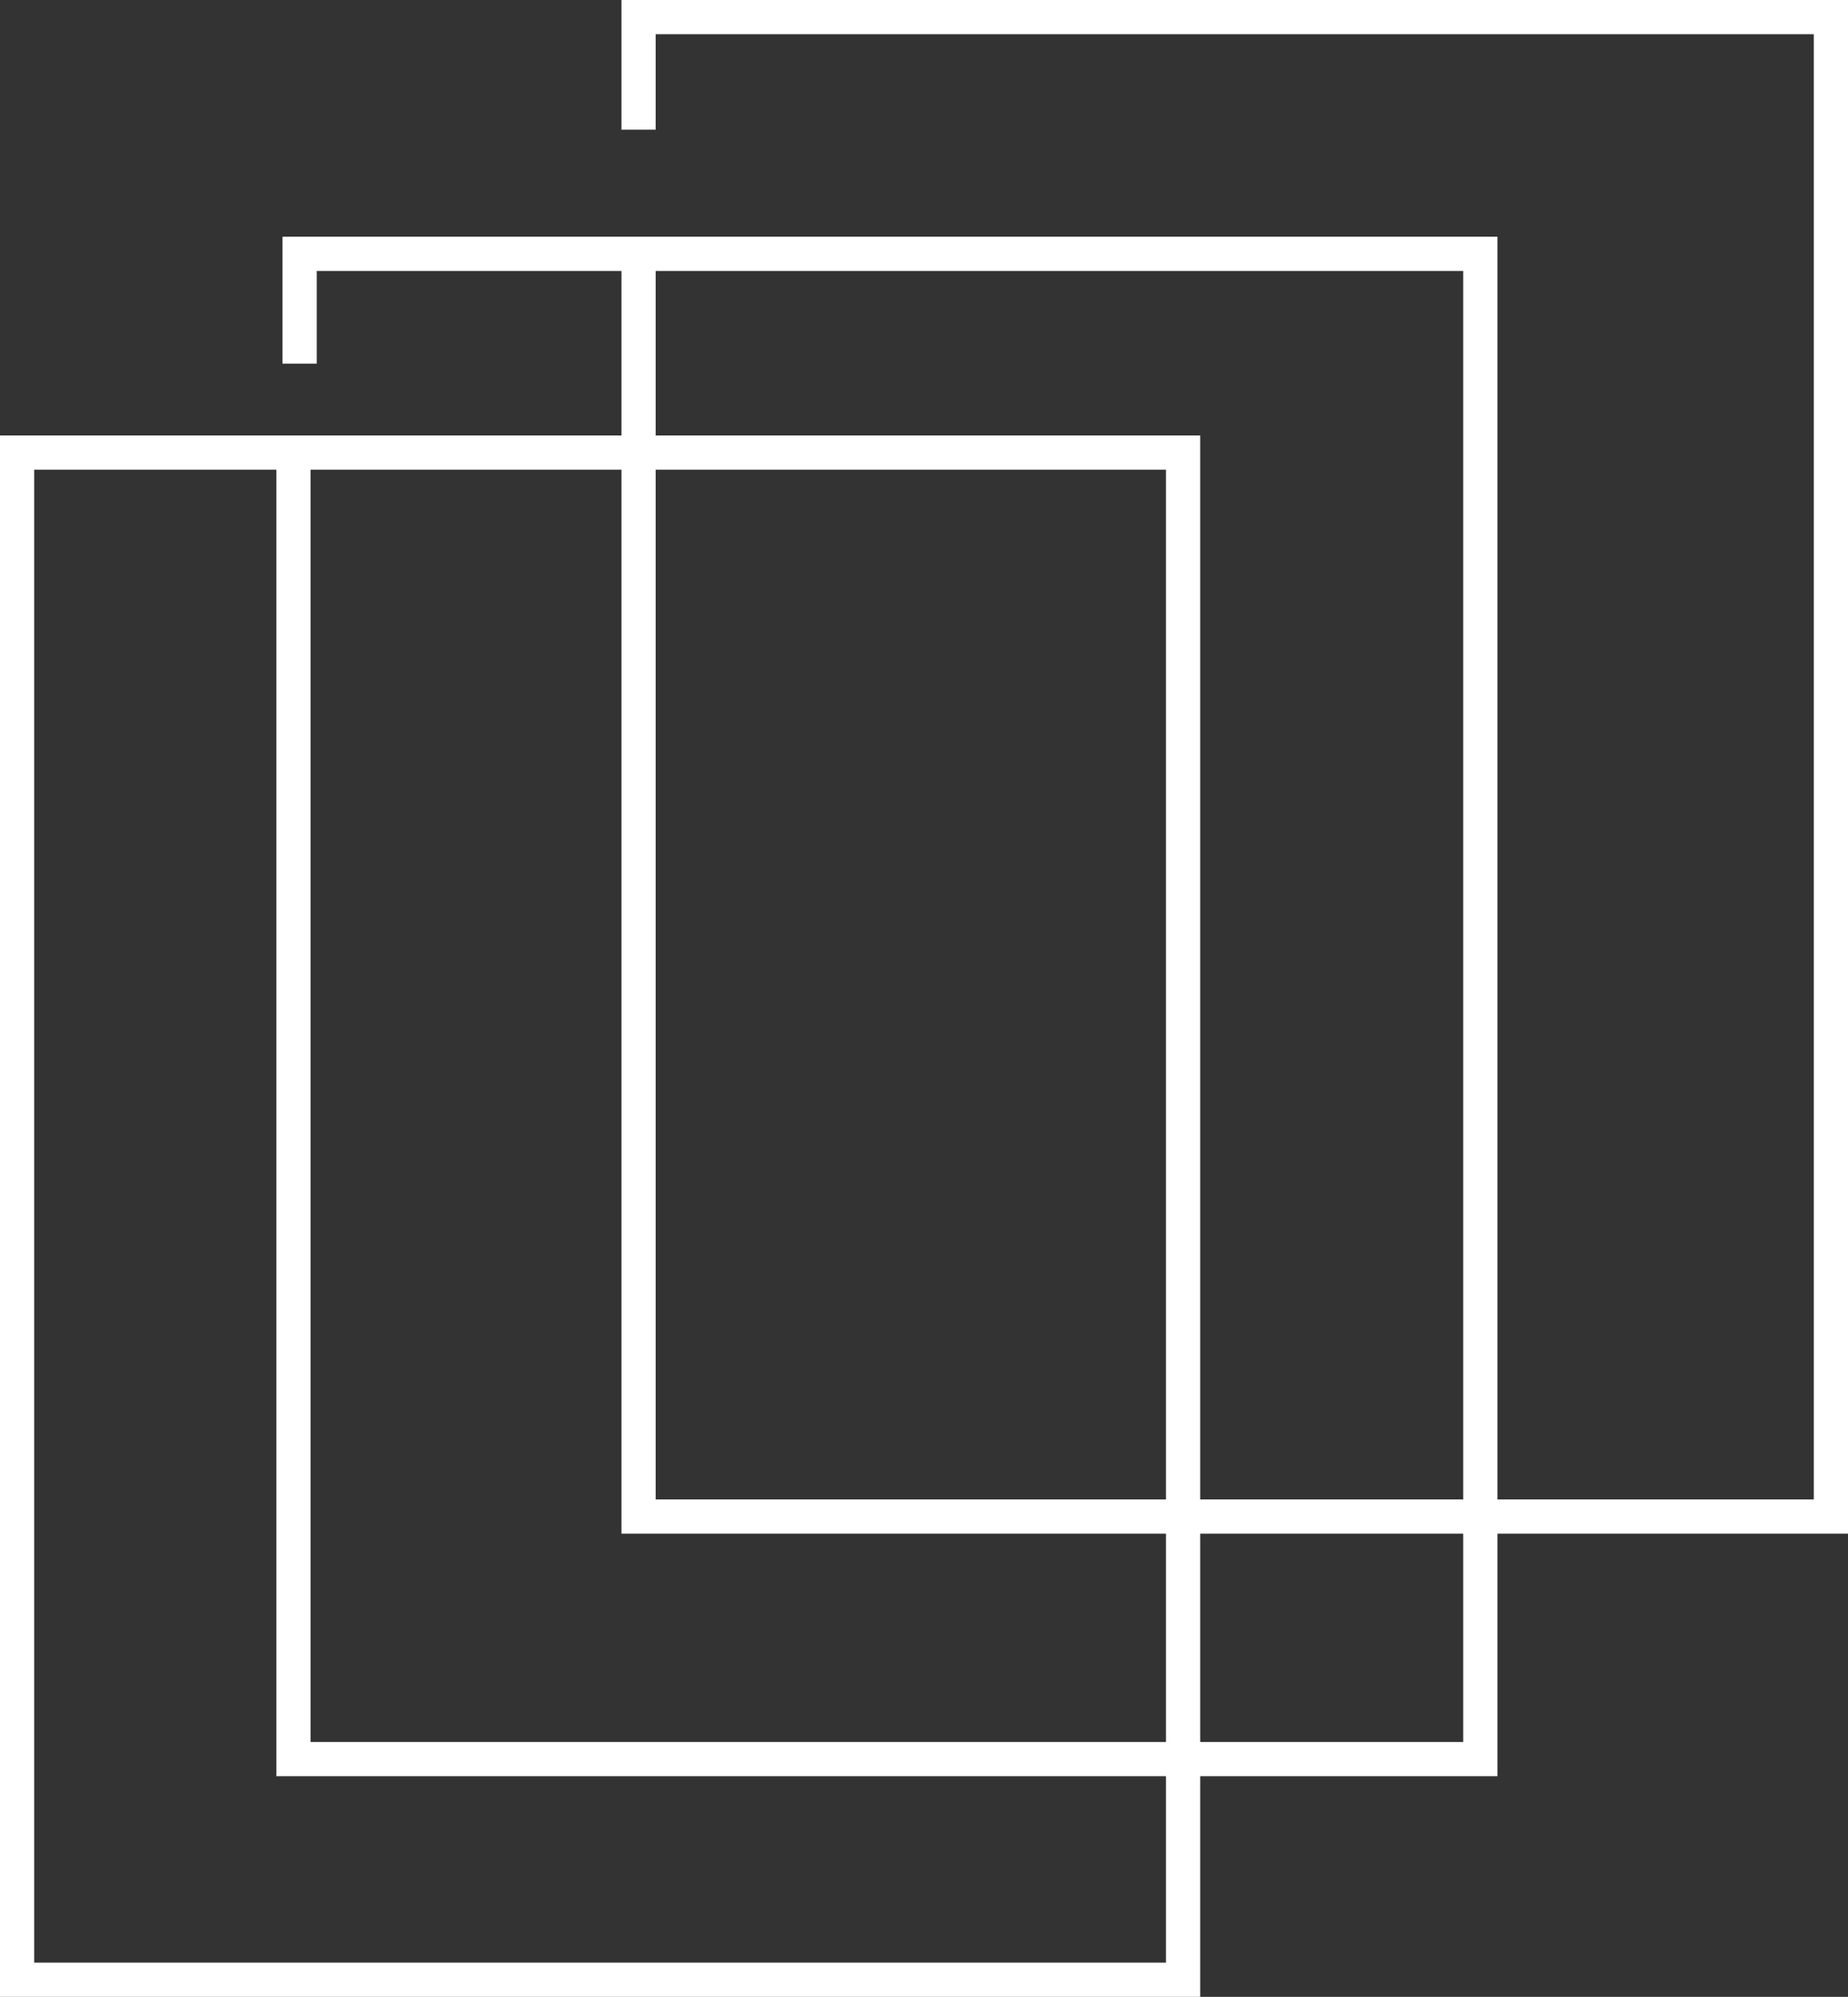 <?xml version="1.0" encoding="UTF-8"?>
<svg xmlns="http://www.w3.org/2000/svg" id="_Слой_2" data-name="Слой 2" viewBox="0 0 54.03 58.37">
  <rect x="0" y="0" width="54.03" height="58.37" fill="#333333" stroke="none"/>
  <defs>
    <style>
      .cls-1 {
        fill: none;
        stroke: #fff;
        stroke-miterlimit: 10;
      }
    </style>
  </defs>
  <g id="icons">
    <g>
      <rect class="cls-1" x=".5" y="13.23" width="34.09" height="44.64"></rect>
      <polyline class="cls-1" points="8.76 10.63 8.76 7.42 43.28 7.42 43.28 51.42 8.58 51.42 8.58 13.23"></polyline>
      <polyline class="cls-1" points="18.67 7.42 18.67 44.33 53.53 44.33 53.53 .5 18.67 .5 18.67 3.79"></polyline>
    </g>
  </g>
</svg>

